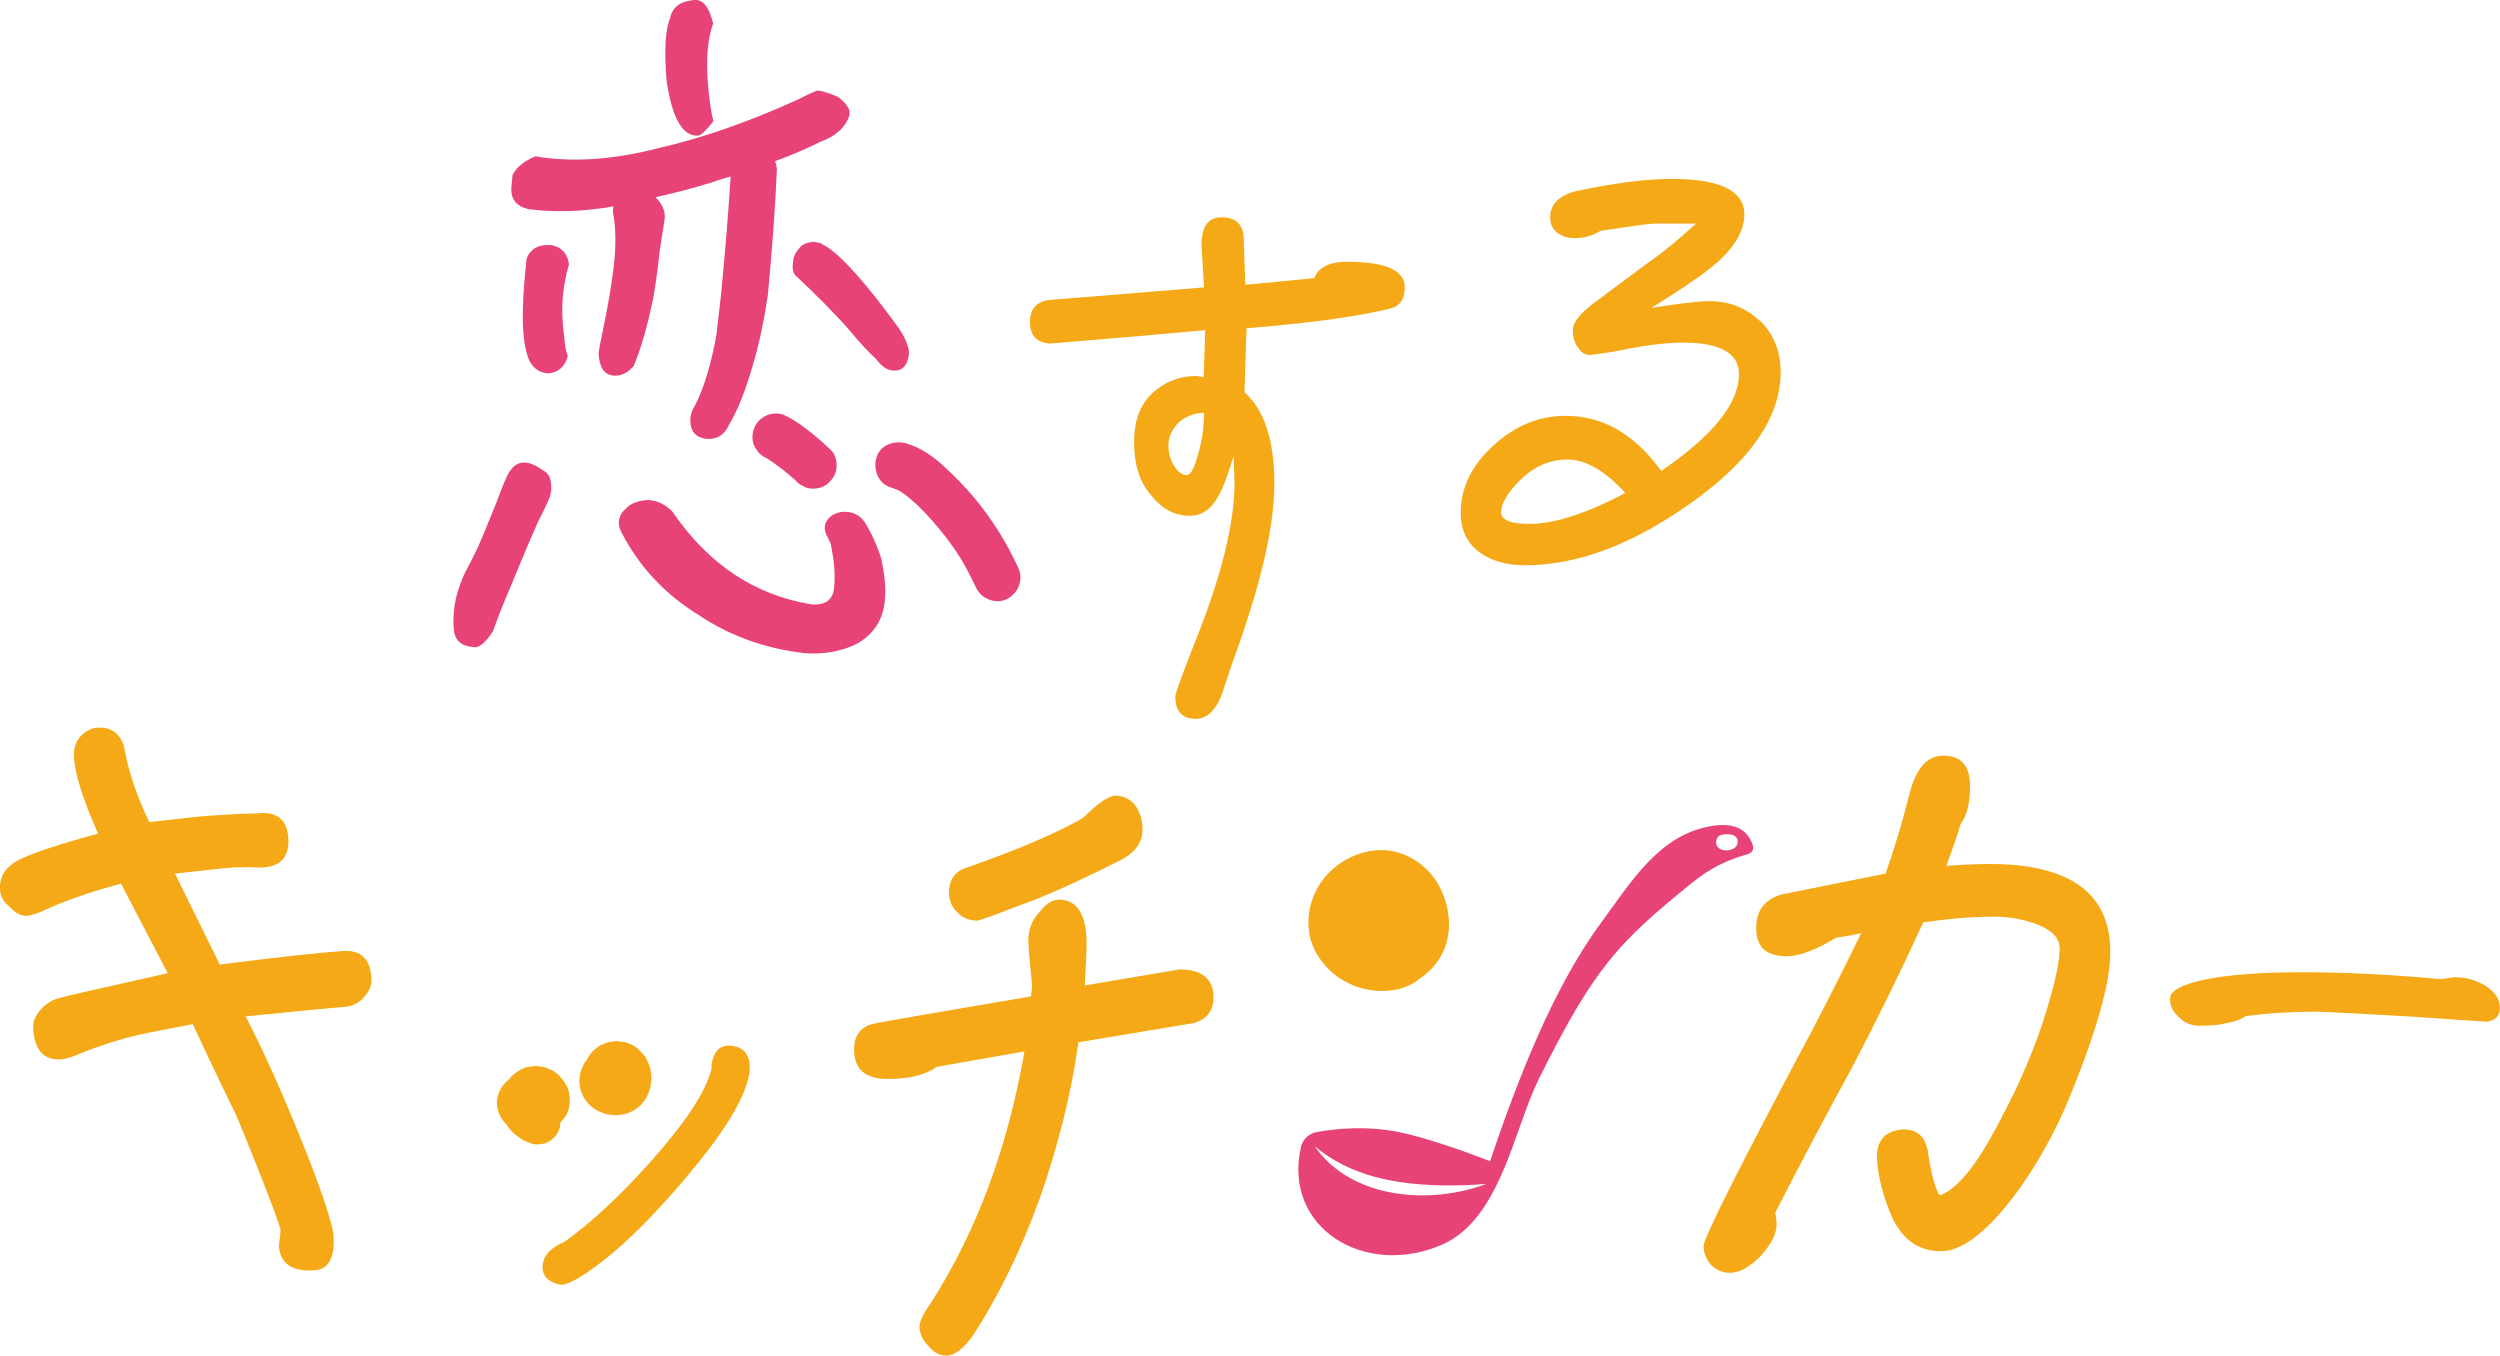 <?xml version="1.0" encoding="UTF-8"?><svg id="b" xmlns="http://www.w3.org/2000/svg" width="75.52mm" height="40.95mm" viewBox="0 0 214.07 116.09"><g id="c"><path d="M40.69,55.43c-.47-.05-.87-.11-1.14-.28-.4-.26-.65-.66-.69-1.19-.05-.41-.06-.8-.03-1.15.03-1.05.3-2.27.92-3.64.48-.96.92-1.75,1.2-2.39.59-1.33,1.05-2.55,1.55-3.74.53-1.43.88-2.28,1.08-2.59.57-.9,1.3-1.06,2.3-.56l.81.51c.4.26.54.84.5,1.7-.1.56-.53,1.43-1.12,2.57-.87,1.97-1.62,3.76-2.27,5.37-.66,1.54-1.2,2.89-1.6,4.02-.57.9-1.09,1.33-1.5,1.38ZM66.37,13.82c.09.22.12.44.15.66-.13,2.98-.37,6.6-.78,10.83-.31,2.06-.71,4.05-1.27,5.92-.65,2.29-1.35,3.99-2.05,5.15-.41.92-1.09,1.28-1.99,1.2-.95-.15-1.37-.72-1.32-1.79.04-.37.18-.73.43-1.13.73-1.43,1.35-3.45,1.82-6.08.12-1.27.3-2.54.42-3.81.3-3.07.56-6.31.78-9.66-.55.16-.99.28-1.43.45-1.66.53-3.35.96-5,1.33.58.59.85,1.21.78,1.84-.15,1-.3,1.95-.44,2.85-.11,1.17-.29,2.48-.54,3.96-.5,2.41-1.07,4.39-1.69,5.83-.54.59-1.1.86-1.73.79-.79-.08-1.21-.71-1.26-1.94.03-.26.14-.84.32-1.68.5-2.41.87-4.52,1.04-6.37.13-1.38.09-2.61-.07-3.7-.09-.22-.06-.49-.04-.7v-.11c-.65.15-1.19.2-1.73.26-1.46.18-2.85.2-4.24.12l-1.27-.12c-1.1-.27-1.57-.9-1.47-1.96l.09-.95c.27-.62.92-1.19,1.98-1.63.37.09.84.14,1.37.19,2.75.27,5.88-.02,9.29-.92,3.61-.83,7.59-2.21,11.85-4.15.68-.36,1.18-.58,1.62-.75.53.05,1.1.27,1.77.55.7.55,1.03,1.01.98,1.43s-.29.83-.66,1.27c-.48.49-1.05.86-1.77,1.11-1.24.63-2.58,1.19-3.96,1.7ZM48.18,25.53c-.07.74-.07,1.81.12,3.22.04.7.14,1.3.31,1.74-.25.94-.83,1.42-1.7,1.49-.85-.08-1.44-.57-1.73-1.45-.33-.99-.46-2.4-.41-4.1.02-1.28.15-2.66.3-4.2.3-.93,1.04-1.34,2.2-1.23.84.19,1.32.72,1.45,1.64-.31.99-.45,1.93-.55,2.89ZM57.39,1.5c.19-.92.9-1.41,2.07-1.5.74-.06,1.28.65,1.6,2.01-.48,1.32-.61,3.04-.45,5.11.1,1.22.24,2.33.47,3.27-.63.8-1.08,1.21-1.29,1.22-1.33.11-2.25-1.48-2.72-4.7-.2-2.49-.13-4.31.32-5.42ZM74.04,44.7c.61,1.02,1.09,2.07,1.42,3.15.27,1.26.42,2.45.3,3.61-.15,1.59-.92,2.8-2.31,3.63-1.31.68-2.83.96-4.52.85-3.36-.38-6.45-1.48-9.14-3.29-2.77-1.71-4.9-3.95-6.4-6.72-.34-.57-.43-.95-.4-1.27.04-.42.21-.78.56-1.07.44-.49,1.12-.75,2.03-.77.78.08,1.4.4,1.99.99,3.08,4.52,7.07,7.16,11.89,7.94,1.16.11,1.86-.35,1.96-1.41.12-1.22-.02-2.46-.29-3.77-.12-.27-.25-.53-.38-.8-.43-.87.23-1.8,1.34-1.93h0c.79-.09,1.57.26,1.93.86ZM70.24,20.82c.25.13.46.26.66.38,1.35.93,3.33,3.16,5.93,6.72.61.86.96,1.64,1.01,2.29-.11,1.11-.58,1.6-1.43,1.52-.48-.05-.93-.36-1.4-.99-.59-.54-1.32-1.3-2.18-2.35-1.49-1.7-3.1-3.29-4.77-4.85-.19-.29-.21-.56-.18-.87l.05-.48c.09-.42.34-.77.7-1.16.29-.19.61-.26.99-.33.21.02.42.09.63.11Z" style="fill:#e84377; stroke-width:0px;"/><path d="M115.41,22.41c-1.59,0-2.52.49-2.87,1.41l-5.91.57-.13-3.97c-.04-1.19-.66-1.81-1.9-1.81-1.15,0-1.72.79-1.72,2.38l.22,3.62c-7.5.62-11.87.97-13.06,1.06-1.24.09-1.85.75-1.85,1.9s.57,1.81,1.77,1.85c6-.49,10.42-.88,13.24-1.15l-.13,4.02c-.31-.04-.53-.09-.62-.09-1.32,0-2.43.4-3.4,1.15-1.32,1.01-1.94,2.52-1.94,4.46s.44,3.4,1.41,4.55c.97,1.24,2.07,1.81,3.35,1.81.88,0,1.63-.4,2.21-1.28.49-.71,1.01-1.99,1.54-3.84.04,1.1.09,1.85.09,2.25,0,3.49-1.1,7.9-3.22,13.28-1.24,3.09-1.85,4.81-1.85,5.08,0,1.24.57,1.9,1.77,1.9.88,0,1.63-.66,2.16-1.94.4-1.19.71-2.12.93-2.78,2.38-6.49,3.62-11.61,3.62-15.4s-.88-6.36-2.56-7.86l.18-5.47c5.47-.44,9.53-1.01,12.27-1.68.84-.18,1.28-.79,1.28-1.85,0-1.41-1.63-2.16-4.86-2.16ZM102.57,38.96c-.31,1.15-.62,1.72-.93,1.72-.44,0-.79-.26-1.1-.79-.35-.53-.49-1.1-.49-1.77s.26-1.28.84-1.9c.57-.53,1.32-.84,2.21-.88,0,1.28-.18,2.47-.53,3.62Z" style="fill:#f5a916; stroke-width:0px;"/><path d="M150.69,27.47c-1.19-1.1-2.6-1.68-4.28-1.68-1.02,0-2.69.22-4.99.57,2.43-1.5,4.1-2.65,5.08-3.44,1.9-1.5,2.87-3.05,2.87-4.55,0-2.03-2.07-3.05-6.22-3.05-2.21,0-4.86.35-8.03,1.01-1.59.35-2.38,1.15-2.38,2.29,0,.53.18.97.57,1.28.44.35.93.49,1.54.49.75,0,1.5-.18,2.21-.62,2.6-.4,4.15-.62,4.68-.62h3.49c-1.55,1.41-2.82,2.47-3.88,3.18-2.12,1.59-3.53,2.6-4.19,3.13-1.68,1.15-2.47,2.07-2.47,2.78,0,.66.13,1.19.49,1.59.26.4.57.57.97.57,1.15-.13,2.25-.31,3.27-.53,1.81-.35,3.4-.53,4.72-.53,3.18,0,4.77.93,4.77,2.69,0,2.52-2.25,5.3-6.66,8.3-2.25-3.13-4.99-4.72-8.17-4.72-2.29,0-4.33.84-6.18,2.52-1.9,1.72-2.82,3.66-2.82,5.78,0,1.46.53,2.6,1.63,3.4.97.71,2.25,1.1,3.88,1.1,4.5,0,9.27-1.81,14.21-5.34,5.12-3.62,7.68-7.37,7.68-11.21,0-1.77-.62-3.27-1.77-4.41ZM130.92,44.86c-1.59,0-2.38-.35-2.38-.97,0-.71.49-1.63,1.54-2.69,1.24-1.24,2.6-1.85,4.15-1.85s3.22.97,4.94,2.87c-3.35,1.77-6.09,2.65-8.25,2.65Z" style="fill:#f5a916; stroke-width:0px;"/><path d="M31.14,85.42c-.46.52-1.05.78-1.76.82-.88.05-3.66.34-8.36.8,2.74,5.16,7.4,16.59,7.53,18.79.12,1.86-.42,2.88-1.63,2.96-1.97.12-2.95-.59-3.05-2.12.07-.61.15-1.05.14-1.33-.04-.6-3.47-9.2-3.97-10.21-.25-.48-1.45-2.93-3.54-7.42-2.28.42-3.8.73-4.56.89-1.9.45-3.51.99-4.8,1.51-.91.39-1.56.59-1.89.61-1.53.1-2.3-.79-2.42-2.65-.03-.55.15-1.05.67-1.64.41-.47.99-.83,1.64-.98.43-.14,3.47-.82,9.21-2.11l-4-7.67c-2.16.58-4.21,1.25-6.14,2.09-.91.44-1.55.65-1.94.67-.44.03-.95-.22-1.42-.74-.58-.46-.83-.94-.86-1.49-.07-1.15.48-2.01,1.76-2.64,1.23-.57,3.44-1.31,6.63-2.17-1.28-2.89-1.97-5.1-2.06-6.52-.04-.66.09-1.21.5-1.74.41-.47.89-.77,1.49-.81,1.2-.08,1.95.48,2.3,1.62.34,1.96,1.03,4.11,2.16,6.46,2.46-.26,4.15-.48,5.08-.54l2.52-.16c1.1-.01,1.7-.05,1.92-.07,1.48-.09,2.29.63,2.39,2.16s-.62,2.4-2.15,2.5c-.11,0-.49.03-1.16-.04-.77.05-1.15.02-1.21.02-.88.05-2.57.27-5.19.54l3.84,7.79c5.13-.65,8.62-1.03,10.59-1.16,1.48-.09,2.3.68,2.4,2.32.04.66-.2,1.17-.67,1.64Z" style="fill:#f5a916; stroke-width:0px;"/><path d="M58.82,100.75c-2.59,3.06-4.97,5.5-7.19,7.23-1.92,1.47-3.17,2.16-3.71,2.03-1.2-.29-1.65-.97-1.41-1.95.17-.71.78-1.27,1.84-1.73,2.17-1.55,4.61-3.79,7.26-6.74,3.05-3.41,4.84-6.1,5.31-8.06-.02-.29.03-.51.06-.65.26-1.07.89-1.53,1.96-1.27s1.5,1.22,1.12,2.78c-.5,2.05-2.26,4.84-5.25,8.36Z" style="fill:#f5a916; stroke-width:0px;"/><path d="M101.88,87.67c-1.37.22-4.55.77-9.54,1.59-.6,4.33-1.7,8.72-3.24,13.17-1.65,4.61-3.57,8.5-5.76,11.9-.82,1.15-1.59,1.76-2.3,1.76-.6,0-1.1-.27-1.54-.82-.55-.55-.77-1.15-.77-1.7,0-.33.27-.99.93-1.92,3.95-6.14,6.64-13.39,8.06-21.61-1.86.33-4.39.77-7.51,1.32-.99.71-2.36,1.04-4.23,1.04s-2.85-.82-2.85-2.52c0-1.26.6-2.03,1.86-2.25,1.43-.27,5.82-1.04,13.28-2.3l.11-.88c-.22-2.14-.33-3.46-.33-3.9,0-.88.27-1.7.93-2.41.55-.71,1.1-1.1,1.7-1.1,1.53,0,2.36,1.26,2.36,3.73,0,.66-.05,1.87-.16,3.62l8.12-1.37c1.92,0,2.91.82,2.91,2.36,0,1.32-.71,2.08-2.03,2.3Z" style="fill:#f5a916; stroke-width:0px;"/><path d="M95.68,73.79c-3.46,1.76-6.31,3.02-8.5,3.79-2.25.88-3.4,1.26-3.46,1.26-.71,0-1.32-.22-1.75-.71-.49-.44-.71-1.04-.71-1.7,0-1.1.49-1.81,1.54-2.14,4.39-1.54,7.74-2.96,9.98-4.28,1.21-1.21,2.14-1.87,2.74-1.87.66,0,1.21.27,1.65.77.44.6.66,1.32.66,2.14,0,1.15-.71,2.08-2.14,2.74Z" style="fill:#f5a916; stroke-width:0px;"/><path d="M176.92,94.7c-1.21,2.74-2.69,5.38-4.5,7.79-2.36,3.07-4.44,4.66-6.2,4.66-2.08,0-3.51-1.15-4.39-3.35-.77-1.92-1.1-3.57-1.1-4.88,0-.66.22-1.21.66-1.65.44-.33.99-.55,1.65-.55,1.1,0,1.81.6,2.03,1.81.33,2.19.71,3.46,1.04,3.84,1.54-.55,3.24-2.69,5.21-6.53,1.65-3.07,2.96-6.14,3.9-9.22.77-2.47,1.15-4.28,1.15-5.38,0-.88-.6-1.54-1.81-2.03-1.1-.44-2.36-.71-3.78-.71-1.81,0-3.84.16-6.09.49-1.81,3.95-3.84,8.12-6.14,12.51-1.81,3.29-4,7.41-6.53,12.34.06.38.11.71.11,1.04,0,.82-.49,1.7-1.37,2.69-.93.93-1.81,1.43-2.63,1.43-.6,0-1.15-.22-1.59-.66-.44-.49-.66-1.04-.66-1.65,0-.66,3.13-6.91,9.49-18.82,1.7-3.29,3.02-5.92,4-7.95-.55.11-1.26.27-2.14.38-1.81,1.1-3.24,1.59-4.22,1.59-1.75,0-2.63-.77-2.63-2.41,0-1.54.77-2.52,2.3-2.91,1.98-.38,4.88-.99,8.78-1.76.82-2.3,1.48-4.55,2.03-6.75.55-2.19,1.48-3.35,2.91-3.35,1.54,0,2.3.88,2.3,2.63,0,1.43-.27,2.52-.82,3.24-.22.82-.66,2.03-1.21,3.57,1.43-.11,2.69-.16,3.73-.16,6.86,0,10.31,2.52,10.31,7.52,0,2.74-1.26,7.13-3.79,13.17Z" style="fill:#f5a916; stroke-width:0px;"/><path d="M212.93,87.5c-.24,0-2.31-.17-6.24-.43-4.7-.26-7.5-.43-8.43-.43-2.11,0-4.14.13-6,.39-.32.26-.89.47-1.66.6-.65.17-1.38.21-2.23.21-.69,0-1.3-.21-1.78-.73-.53-.47-.77-.98-.77-1.58,0-.68.97-1.2,2.92-1.63,2.11-.43,4.87-.64,8.27-.64,3.97,0,7.99.21,12.04.6.49-.09.89-.17,1.22-.17.93,0,1.82.26,2.63.77.77.51,1.17,1.11,1.17,1.88,0,.68-.41,1.07-1.13,1.15Z" style="fill:#f5a916; stroke-width:0px;"/><path d="M76.18,41.71c.25.07.48.17.72.27.44.19-.2-.15.02,0,.11.07.22.13.33.21.43.29.82.63,1.21.98s-.29-.29.08.08c.07.07.15.15.22.22.19.18.37.37.55.56.38.4.74.81,1.09,1.23s.65.82.96,1.24c.15.21.3.43.45.64.07.11.15.22.22.33.03.05.26.42.12.18s.11.18.11.18c.07.11.13.22.2.34.13.23.26.45.38.68.26.48.5.98.73,1.47.43.95,1.69,1.47,2.65.98s1.44-1.63.98-2.65c-.99-2.17-2.27-4.22-3.8-6.05-.8-.95-1.67-1.83-2.58-2.67s-1.98-1.59-3.18-1.95c-1-.3-2.22.07-2.58,1.15-.32.96.08,2.26,1.15,2.58h0Z" style="fill:#e84377; stroke-width:0px;"/><path d="M65.72,39.27c.05.02.1.05.15.08l-.46-.25c.5.28.96.62,1.42.97.52.4,1.03.82,1.51,1.28l-.37-.35s.08.08.13.12c.16.21.36.37.6.47.22.15.47.23.75.25.49.05,1.09-.11,1.46-.45s.69-.82.72-1.35c.03-.49-.07-1.1-.45-1.46-.65-.63-1.33-1.23-2.05-1.78-.62-.48-1.27-.92-1.99-1.26-.45-.21-1.12-.15-1.55.05s-.87.64-1.03,1.1c-.17.5-.2,1.07.05,1.55l.27.43c.22.27.5.47.83.6h0Z" style="fill:#e84377; stroke-width:0px;"/><path d="M46.05,96.08c-.64-.21-1.2-.75-1.29-1.42s.4-1.4,1.07-1.45,1.27.78.93,1.36c-.12.2-.31.34-.52.44-.6.31-1.52.22-1.74-.42s.99-1.17,1.11-.51c.24.15-.03.6-.28.46" style="fill:#f5a916; stroke-width:0px;"/><path d="M53,92.72c-.6.17-1.24-.51-1.04-1.1s1.12-.73,1.49-.23c.53.52.51,1.52-.08,1.97s-1.61.15-1.81-.56.59-1.52,1.29-1.28c.04.26.07.51.11.77" style="fill:#f5a916; stroke-width:0px;"/><path d="M48.02,92.27c-.22-.27-.52-.51-.83-.65-.18-.08-.37-.17-.56-.23-.19-.05-.47-.08-.62-.09-.26-.03-.54.02-.78.07-.52.1-.96.39-1.35.73-.12.1-.21.22-.3.34-.12.09-.23.18-.32.28-.15.16-.3.35-.41.55-.29.57-.4,1.2-.22,1.82.13.43.38.88.72,1.19.12.2.27.38.42.56.09.11.19.2.3.28.21.17.43.35.67.48.25.14.53.25.8.34.26.08.51.09.77.03.26-.01.5-.09.72-.23.4-.23.78-.69.89-1.15.03-.15.05-.31.06-.46.02-.02.04-.04.06-.06.14-.16.29-.34.4-.52.13-.22.23-.46.28-.7.1-.49.08-.76,0-1.25-.08-.52-.38-.94-.7-1.33Z" style="fill:#f5a916; stroke-width:0px;"/><path d="M55.77,92.23c-.02-.23-.05-.46-.09-.69-.01-.07-.03-.13-.05-.19-.08-.21-.16-.42-.26-.62-.13-.26-.33-.5-.53-.7,0,.01.02.02.02.03-.04-.05-.08-.1-.13-.14-.16-.14-.34-.3-.53-.4-.17-.09-.35-.15-.52-.22-.03-.01-.05-.02-.08-.03-.03,0-.06-.02-.08-.02-.2-.04-.4-.06-.6-.08-.28-.03-.58.03-.85.09-.21.05-.45.17-.62.24-.06.02-.11.05-.16.09-.41.27-.64.5-.91.91-.02.03-.03.06-.05.08-.02.05-.04.1-.06.15-.07.09-.15.18-.21.27-.03.05-.06.1-.09.16-.09.19-.19.4-.25.6-.02.06-.03.11-.04.17-.03.22-.09.45-.08.68.01.19.05.39.07.58,0,.03,0,.05.01.08.03.14.1.27.15.39.05.12.1.25.17.36.11.18.25.35.39.51.17.2.4.36.61.5.04.03.09.06.14.08.19.1.4.18.6.25.25.09.55.11.81.14.28.03.56-.03.83-.07.27-.04.51-.16.75-.27.05-.02.1-.05.14-.07.18-.11.35-.25.52-.39.04-.03.08-.07.11-.11.14-.16.28-.34.4-.52.03-.05.06-.1.08-.15.09-.2.19-.4.25-.61.02-.06.04-.13.05-.19.04-.22.07-.45.09-.67,0-.07,0-.13,0-.2Z" style="fill:#f5a916; stroke-width:0px;"/><path d="M123.31,76.01c-.97-1.91-3.01-3.27-5.17-3.21-2.26.06-4.5,1.49-5.48,3.54-.58,1.21-.77,2.44-.52,3.76.19,1.03.78,1.99,1.48,2.75,1.49,1.59,3.76,2.3,5.88,1.91.52-.09,1.02-.3,1.49-.54.15-.07.27-.18.39-.29.74-.46,1.4-1.08,1.88-1.84,1.16-1.83,1-4.19.05-6.07ZM120.1,79.8s0,.02-.01.03c-.02.03-.03.06-.05.1,0,.02-.02.03-.03.05,0,0,.02-.06.1-.2,0,0,0,.01,0,.02ZM119.57,80.5s-.09.05-.14.08c.02-.02.07-.06.15-.1,0,0,0,0-.01.01ZM119.1,80.78s-.03.01-.05.02c0,0-.02,0-.02.01,0,0-.01,0-.02,0,.08-.04.13-.07.15-.08-.02.01-.04.03-.06.04ZM116.99,80.12s-.03-.08-.04-.11c0-.02,0-.04-.01-.06.02.01.05.09.07.21,0-.01-.01-.02-.02-.04ZM116.88,79.76s0,0,0,0c0-.06,0-.12,0-.19,0,.01.01.08.01.21,0,0,0,0,0-.01ZM116.91,79.26s.03-.1.04-.15c0,0,0-.01,0-.02,0,0,0,0,0,0,0-.02.01-.04.02-.06,0,0,0,0,0,0,0,.02,0,.03,0,.04.02-.03.04-.06.06-.09,0,0,.02-.02.02-.02-.04.07-.07.11-.09.13-.03.12-.05.18-.06.18ZM117.25,80.56c-.12-.13-.17-.3,0,0h0ZM117.22,78.82s0,0,.01,0c.03-.02.08-.04.14-.06-.18.1-.2.1-.15.07ZM119,77.64s0,0,0,0c.01,0,.02,0,.04,0-.01,0-.02,0-.03,0ZM118.06,78.7s0,0,0,0c-.03,0-.07-.01-.12-.03.01,0,.02,0,.03,0,.03,0,.06.01.09.02ZM117.8,78.68s-.1,0-.21,0c0,0,.01,0,.02,0,.06,0,.13,0,.19,0ZM116.87,79.4s0-.02,0-.03c0-.01,0-.03.01-.04,0,.1,0,.16-.01.19,0-.04,0-.08,0-.11Z" style="fill:#f5a916; stroke-width:0px;"/><path d="M116.97,79.07s0,0,0,0c0,0,0,0,0,.01,0,0,0,0,0,0,0,0,0,0,0-.01Z" style="fill:#f5a916; stroke-width:0px;"/><path d="M150.11,72.43c-.52-1.64-1.91-1.95-3.49-1.7-4.52.71-6.92,4.76-9.52,8.29-4.22,5.74-7.23,13.71-9.51,20.42,0,0-3.71-1.49-7.06-2.33-3.21-.8-6.26-.45-7.8-.16-.65.12-1.18.62-1.33,1.27-1.59,6.97,5.53,11.26,12.12,8.35,4.97-2.19,6.14-9.91,8.22-14.11,4.8-9.67,6.91-11.8,13.09-16.81,1.73-1.4,3.07-1.99,4.88-2.52.31-.09.49-.42.39-.72ZM112.55,98.14c3.07,2.59,6.95,3.28,10.81,3.37,1.29.02,2.59,0,3.92-.13-4.81,1.83-11.59,1.32-14.72-3.24ZM146.95,72.12s0-.52.44-.62c.38-.09,1.44-.18,1.41.62-.03.89-1.85,1-1.85,0Z" style="fill:#e84377; stroke-width:0px;"/></g></svg>